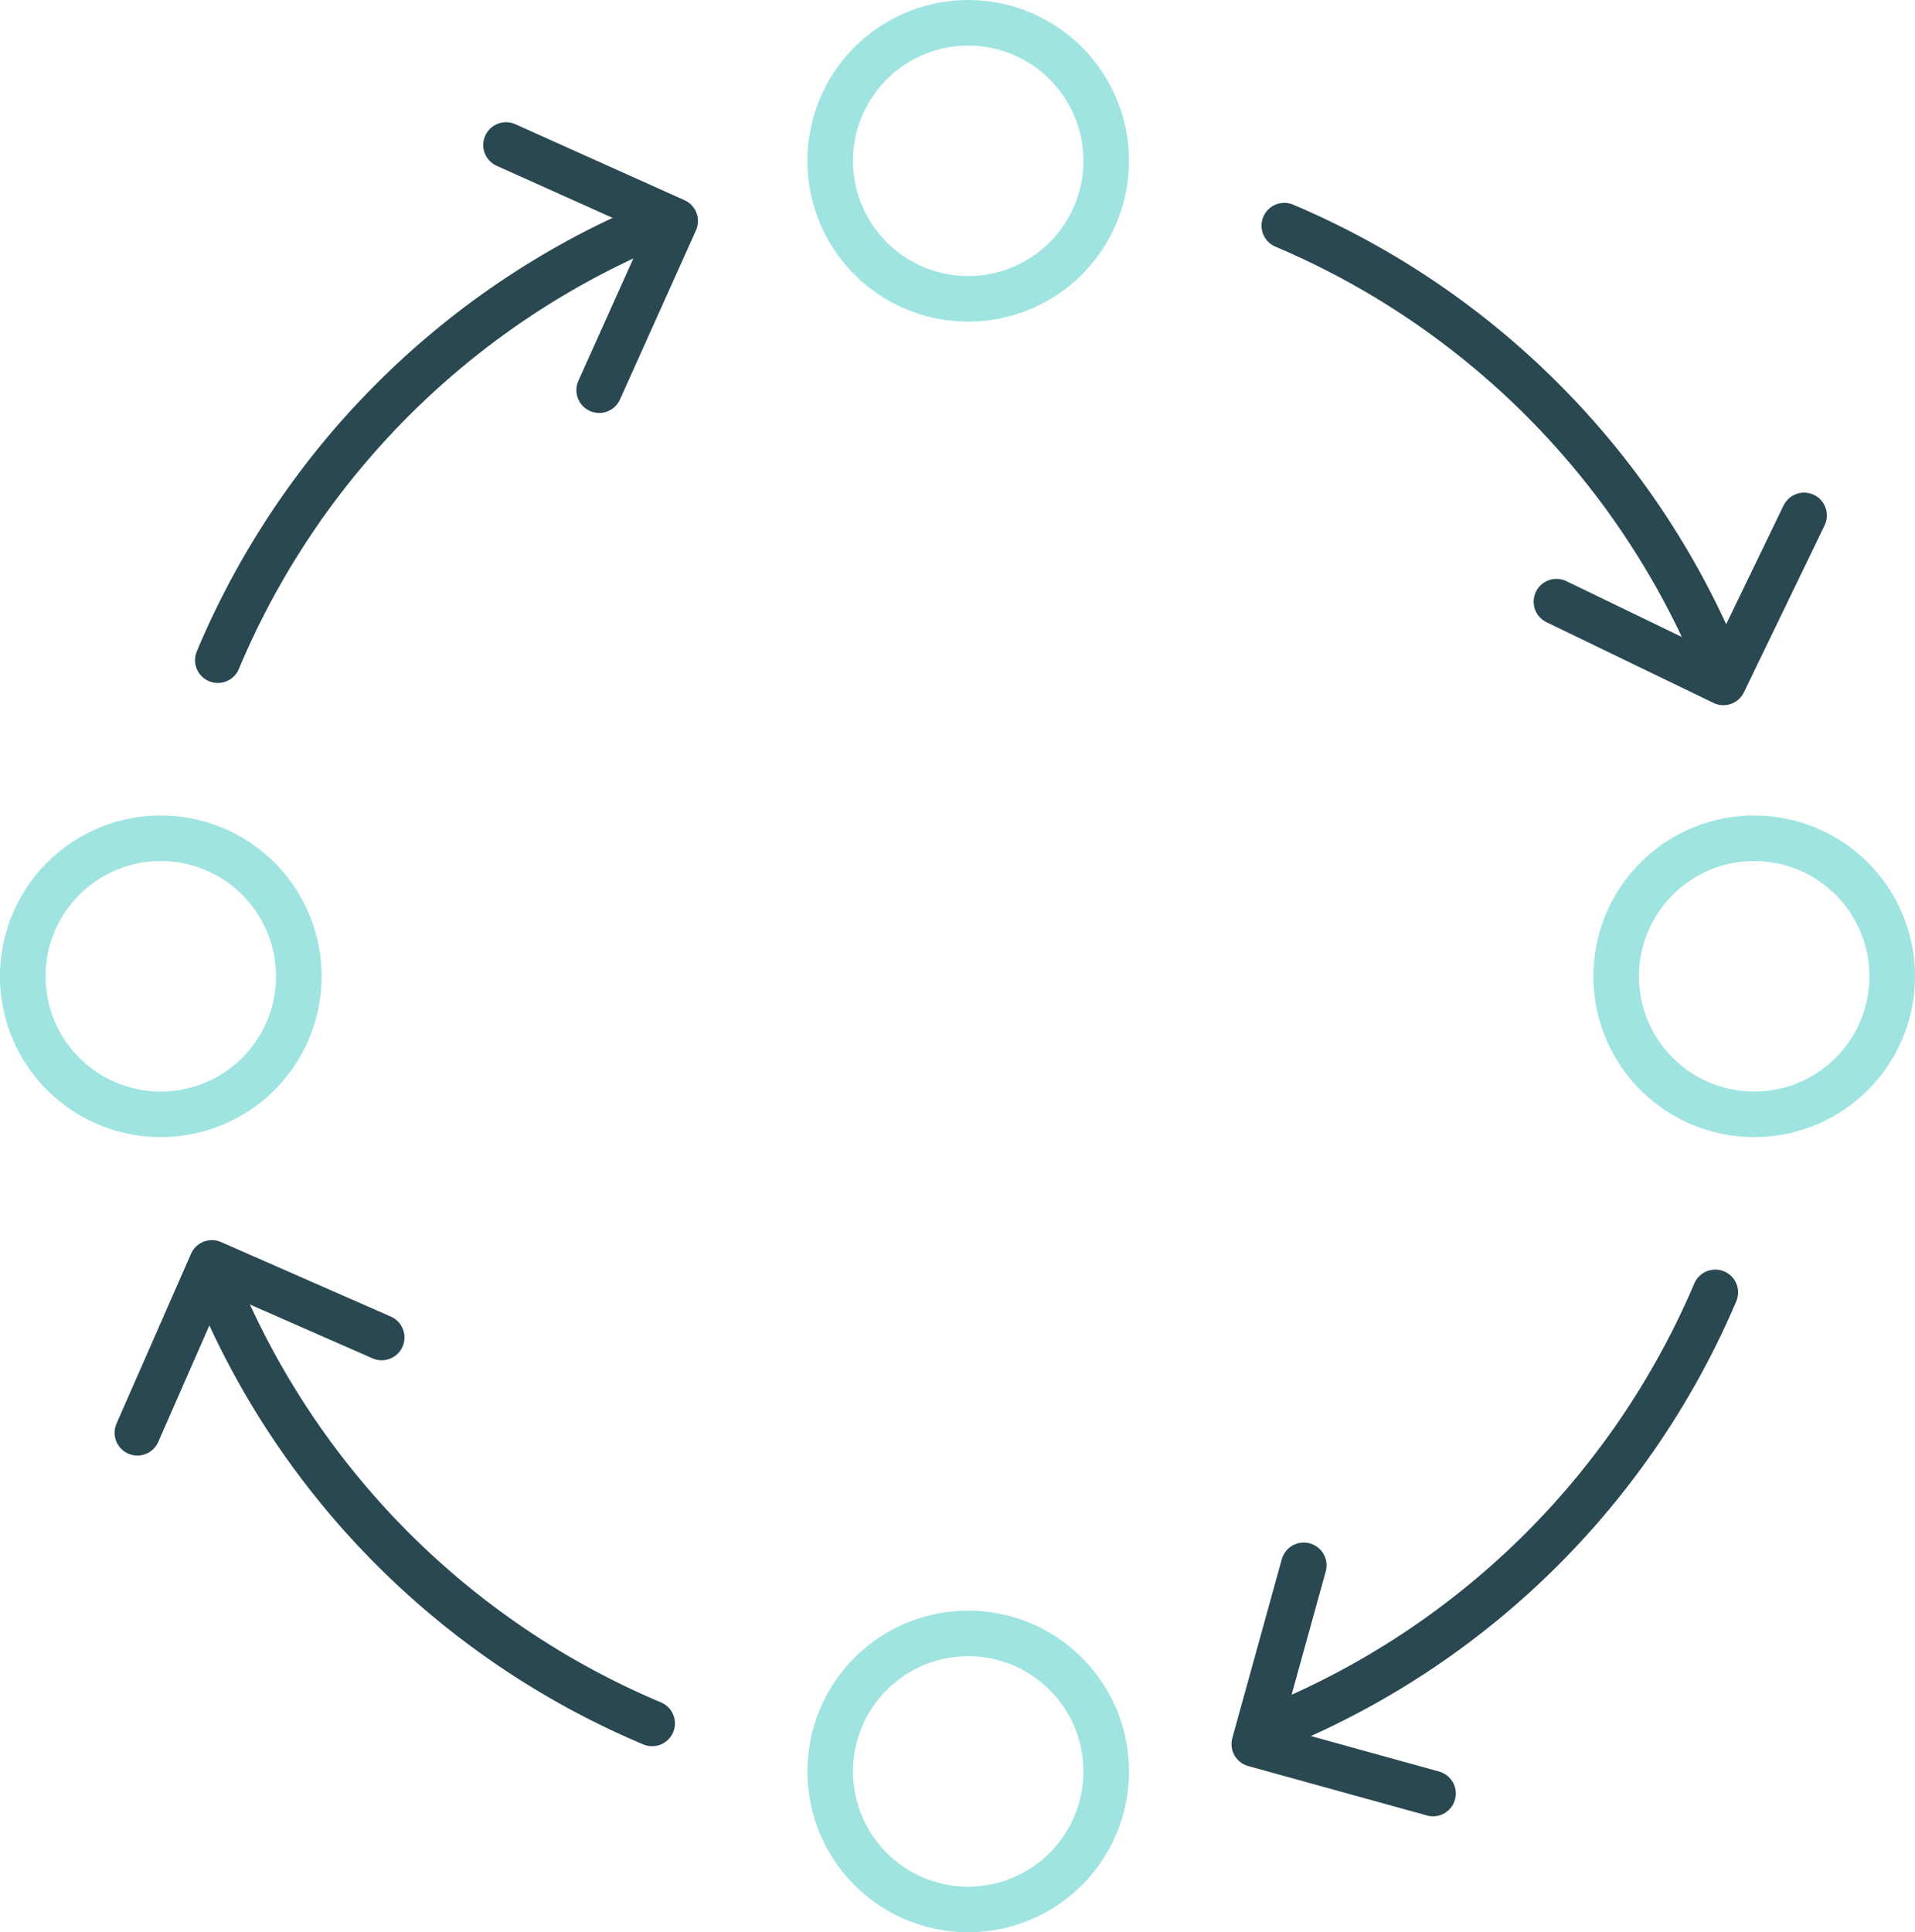 <svg id="Grupo_238" data-name="Grupo 238" xmlns="http://www.w3.org/2000/svg" xmlns:xlink="http://www.w3.org/1999/xlink" width="126.016" height="127.141" viewBox="0 0 126.016 127.141">
  <defs>
    <clipPath id="clip-path">
      <rect id="Rectángulo_258" data-name="Rectángulo 258" width="126.016" height="127.141" fill="none"/>
    </clipPath>
  </defs>
  <g id="Grupo_237" data-name="Grupo 237" clip-path="url(#clip-path)">
    <path id="Trazado_1308" data-name="Trazado 1308" d="M14.334,43.439a53.5,53.5,0,0,1,28.58-28.62" transform="translate(0 0)" fill="none" stroke="#294851" stroke-linecap="round" stroke-linejoin="round" stroke-width="3"/>
    <path id="Trazado_1309" data-name="Trazado 1309" d="M84.514,14.849a53.531,53.531,0,0,1,28.48,28.59" transform="translate(0 0)" fill="none" stroke="#294851" stroke-linecap="round" stroke-linejoin="round" stroke-width="3"/>
    <path id="Trazado_1310" data-name="Trazado 1310" d="M14.454,85.039a53.479,53.479,0,0,0,28.46,28.36" transform="translate(0 0)" fill="none" stroke="#294851" stroke-linecap="round" stroke-linejoin="round" stroke-width="3"/>
    <path id="Trazado_1311" data-name="Trazado 1311" d="M84.514,113.359a53.5,53.5,0,0,0,28.36-28.32" transform="translate(0 0)" fill="none" stroke="#294851" stroke-linecap="round" stroke-linejoin="round" stroke-width="3"/>
    <path id="Trazado_1312" data-name="Trazado 1312" d="M102.421,39.591l10.986,5.31,5.31-10.986" transform="translate(0 0)" fill="none" stroke="#294851" stroke-linecap="round" stroke-linejoin="round" stroke-width="3"/>
    <path id="Trazado_1313" data-name="Trazado 1313" d="M85.793,103l-3.255,11.76L94.3,118.012" transform="translate(0 0)" fill="none" stroke="#294851" stroke-linecap="round" stroke-linejoin="round" stroke-width="3"/>
    <path id="Trazado_1314" data-name="Trazado 1314" d="M25.117,88.006,13.944,83.1,9.04,94.275" transform="translate(0 0)" fill="none" stroke="#294851" stroke-linecap="round" stroke-linejoin="round" stroke-width="3"/>
    <path id="Trazado_1315" data-name="Trazado 1315" d="M39.429,25.672l5-11.13-11.13-5" transform="translate(0 0)" fill="none" stroke="#294851" stroke-linecap="round" stroke-linejoin="round" stroke-width="3"/>
    <path id="Trazado_1316" data-name="Trazado 1316" d="M124.516,64.241a9.082,9.082,0,1,0-9.082,9.082A9.082,9.082,0,0,0,124.516,64.241Z" transform="translate(0 0)" fill="none" stroke="#9fe4e1" stroke-linecap="round" stroke-linejoin="round" stroke-width="3"/>
    <path id="Trazado_1317" data-name="Trazado 1317" d="M19.663,64.241a9.082,9.082,0,1,0-9.081,9.082A9.082,9.082,0,0,0,19.663,64.241Z" transform="translate(0 0)" fill="none" stroke="#9fe4e1" stroke-linecap="round" stroke-linejoin="round" stroke-width="3"/>
    <path id="Trazado_1318" data-name="Trazado 1318" d="M72.794,10.582a9.081,9.081,0,1,0-9.082,9.082A9.082,9.082,0,0,0,72.794,10.582Z" transform="translate(0 0)" fill="none" stroke="#9fe4e1" stroke-linecap="round" stroke-linejoin="round" stroke-width="3"/>
    <path id="Trazado_1319" data-name="Trazado 1319" d="M72.794,116.559a9.081,9.081,0,1,0-9.082,9.082A9.082,9.082,0,0,0,72.794,116.559Z" transform="translate(0 0)" fill="none" stroke="#9fe4e1" stroke-linecap="round" stroke-linejoin="round" stroke-width="3"/>
  </g>
</svg>
